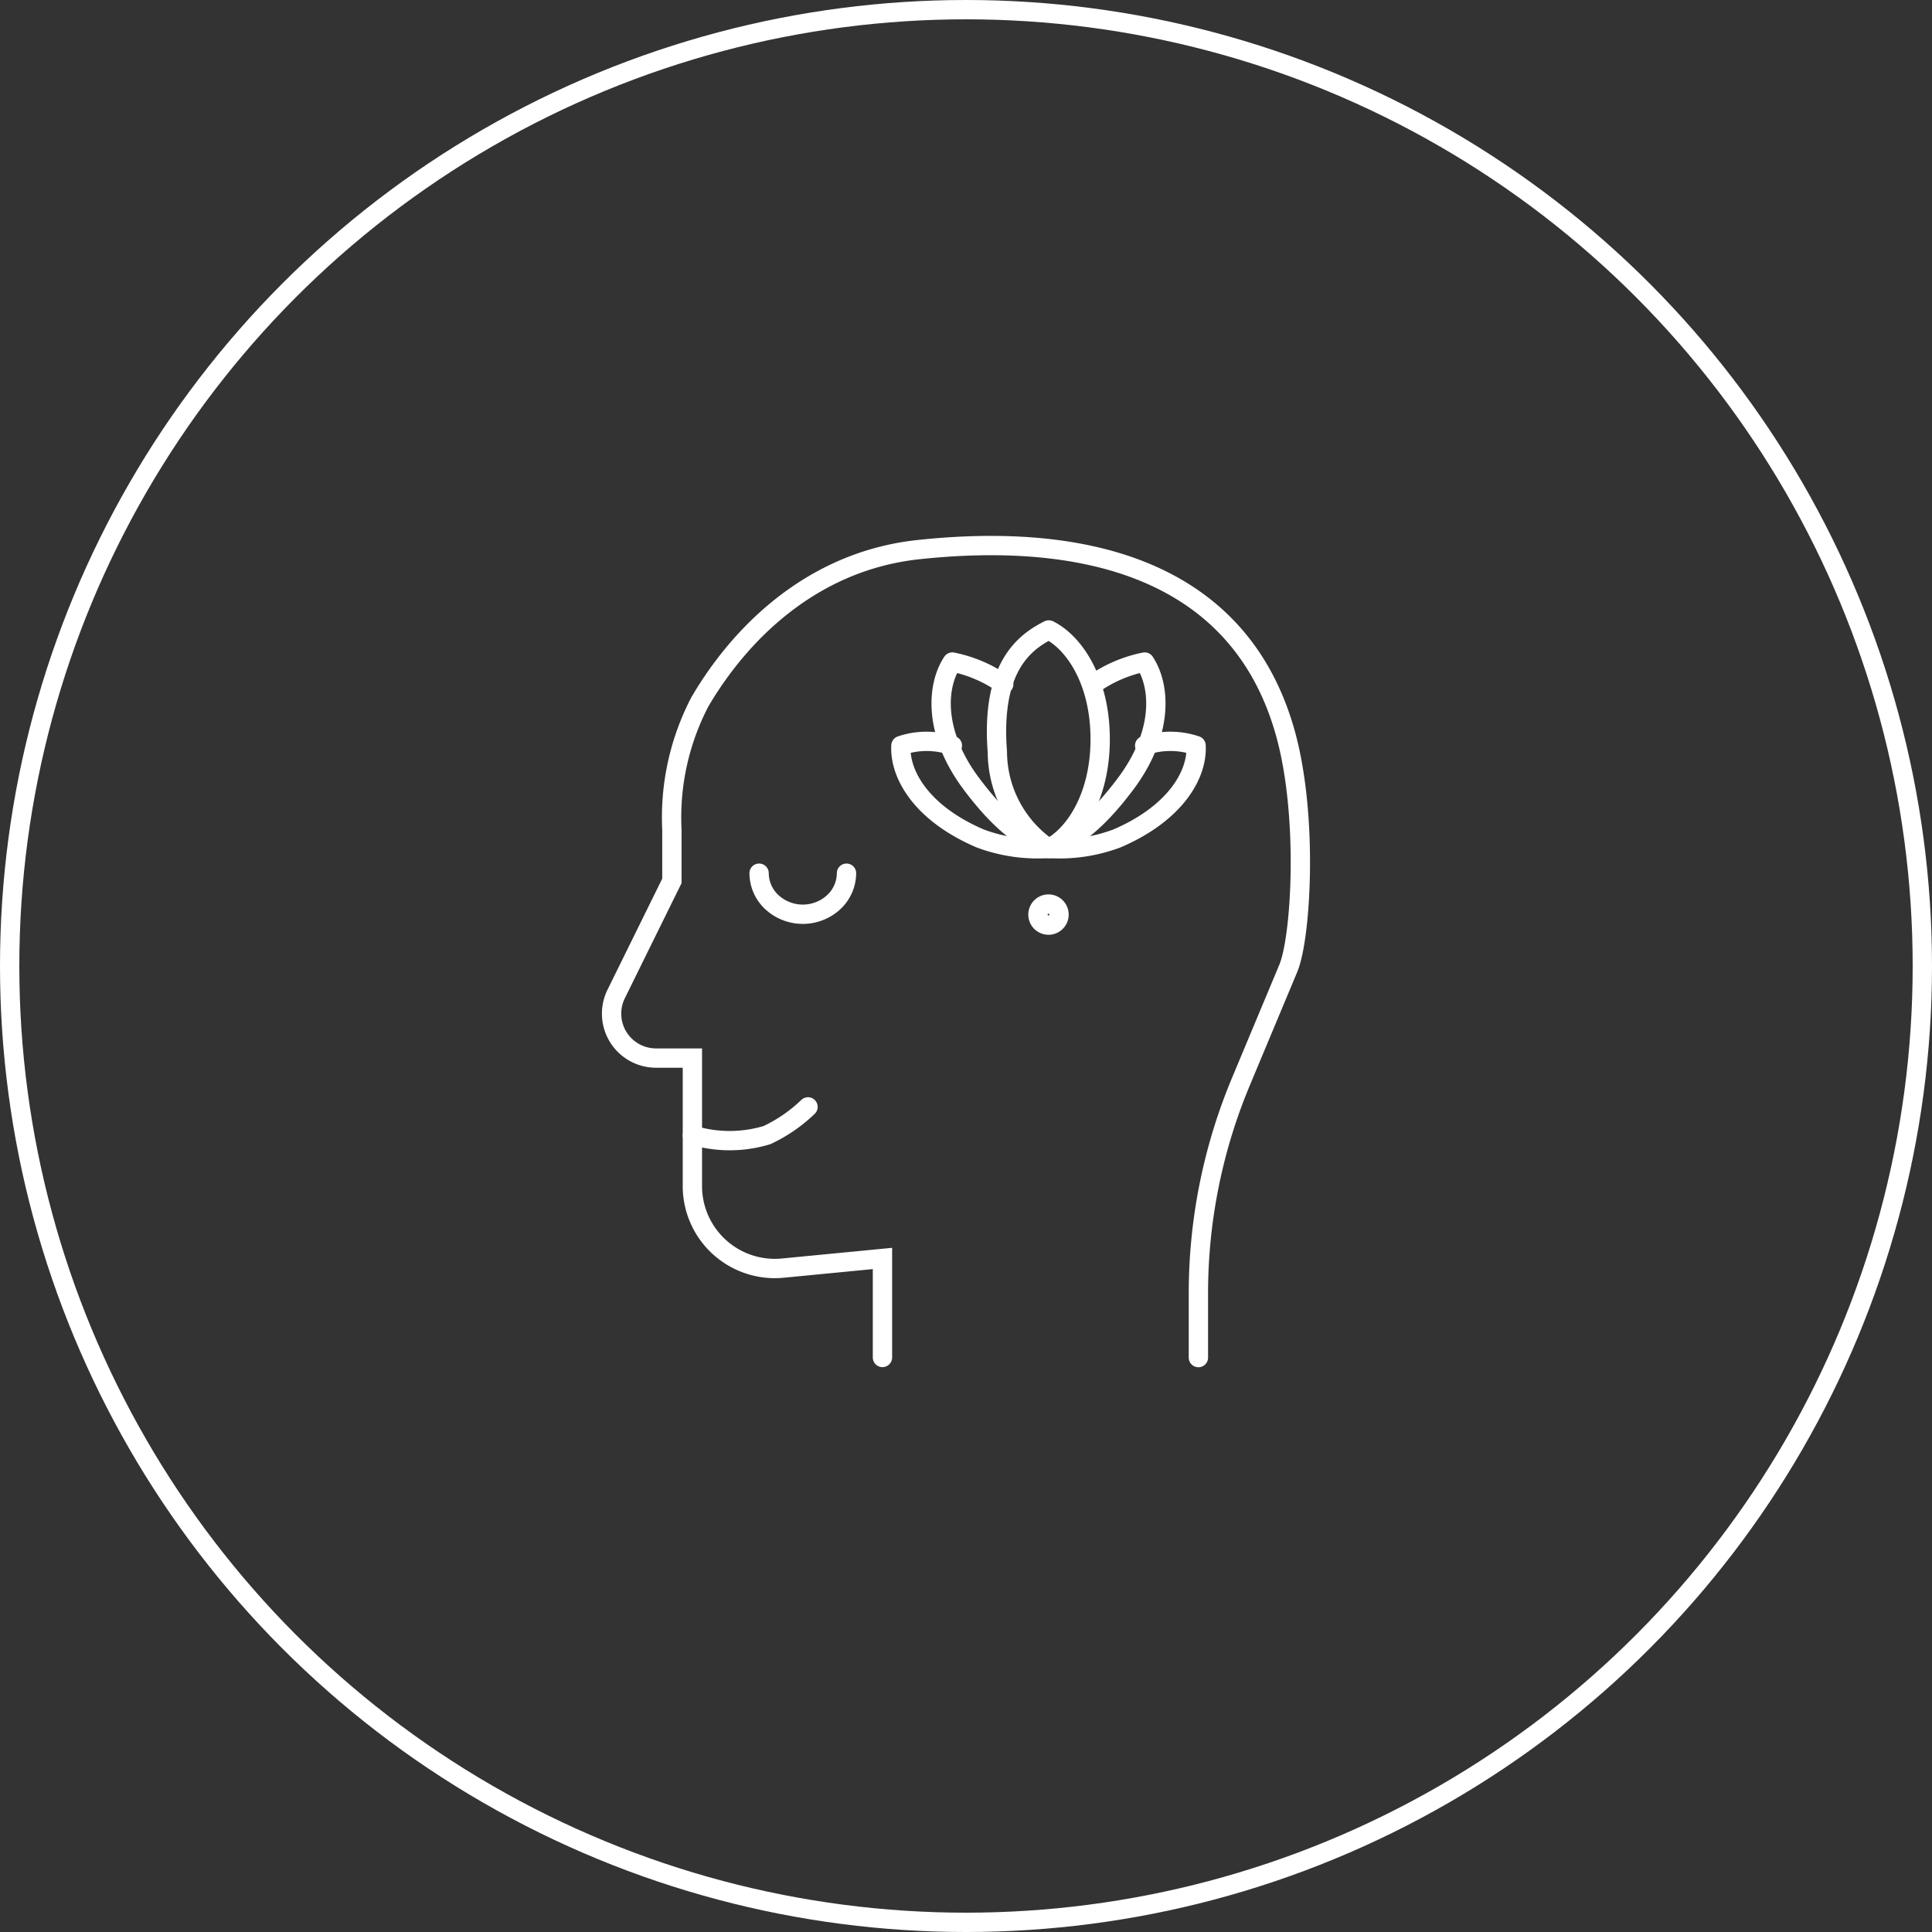 <svg xmlns="http://www.w3.org/2000/svg" width="100" height="100" viewBox="0 0 100 100">
  <rect x="0" y="0" width="100" height="100" fill="#333333" stroke="none"/>
  <g id="Group_1" data-name="Group 1" transform="translate(-644 -245)">
    <g id="Group_1747" data-name="Group 1747" transform="translate(674.441 272.238)">
      <path id="Path_1" data-name="Path 1" d="M15.235,43.024V37.9l-5.163.5a4.266,4.266,0,0,1-3.109-.944h0a4.265,4.265,0,0,1-1.566-3.3V27.528H3.519a2.3,2.3,0,0,1-2.066-3.32l2.883-5.851V15.711A12.951,12.951,0,0,1,5.779,9.1C7.789,5.658,11.506,1.809,17.1,1.21c9.12-.976,16.749,1.33,19.009,9.571,1.166,4.253.8,10.5.132,12.1-.307.738-1.372,3.279-2.473,5.916a28.385,28.385,0,0,0-2.18,10.933v3.3" transform="translate(0 0)" fill="none" stroke="#fff" stroke-linecap="round" stroke-width="1"/>
      <path id="Path_2" data-name="Path 2" d="M4.85,29.287a6.664,6.664,0,0,0,3.854,0,7.847,7.847,0,0,0,2.127-1.462M8.3,15.73a2.06,2.06,0,0,0,.662,1.5,2.363,2.363,0,0,0,3.2,0,2.069,2.069,0,0,0,.662-1.5" transform="translate(0.55 2.229)" fill="none" stroke="#fff" stroke-linecap="round" stroke-linejoin="round" stroke-width="1"/>
      <path id="Path_3" data-name="Path 3" d="M18.563,11.112a6.074,6.074,0,0,0,2.662,4.99c1.33-.665,2.66-2.68,2.66-5.655,0-2.994-1.33-4.989-2.66-5.653-1.331.664-2.994,2-2.662,6.319Z" transform="translate(2.619 0.574)" fill="none" stroke="#fff" stroke-linecap="round" stroke-linejoin="round" stroke-width="1"/>
      <path id="Path_4" data-name="Path 4" d="M21.743,15.879c-1.474-.328-2.846-1.606-4.133-3.322-2-2.662-1.818-5.079-1-6.321a7.051,7.051,0,0,1,2.661,1.143" transform="translate(2.242 0.793)" fill="none" stroke="#fff" stroke-linecap="round" stroke-linejoin="round" stroke-width="1"/>
      <path id="Path_5" data-name="Path 5" d="M16.885,10.019a4.154,4.154,0,0,0-2.662,0c-.081,1.471,1.039,3.494,4.1,4.806a8.445,8.445,0,0,0,3.555.516" transform="translate(1.968 1.334)" fill="none" stroke="#fff" stroke-linecap="round" stroke-linejoin="round" stroke-width="1"/>
      <path id="Path_6" data-name="Path 6" d="M20.722,15.879c1.473-.328,2.846-1.606,4.133-3.322,2-2.662,1.817-5.079,1-6.321a7.047,7.047,0,0,0-2.66,1.143" transform="translate(2.952 0.793)" fill="none" stroke="#fff" stroke-linecap="round" stroke-linejoin="round" stroke-width="1"/>
      <path id="Path_7" data-name="Path 7" d="M25.836,10.019a4.147,4.147,0,0,1,2.66,0c.083,1.471-1.037,3.494-4.094,4.806a8.466,8.466,0,0,1-3.555.517" transform="translate(2.971 1.334)" fill="none" stroke="#fff" stroke-linecap="round" stroke-linejoin="round" stroke-width="1"/>
      <path id="Path_8" data-name="Path 8" d="M21.473,17.663a.545.545,0,1,1-.545-.546.546.546,0,0,1,.545.546Z" transform="translate(2.901 2.439)" fill="none" stroke="#fff" stroke-linejoin="round" stroke-width="1"/>
    </g>
    <circle id="Ellipse_1" data-name="Ellipse 1" cx="49.5" cy="49.5" r="49.5" transform="translate(644.5 245.5)" fill="none" stroke="#fff" stroke-width="1"/>
  </g>
</svg>
